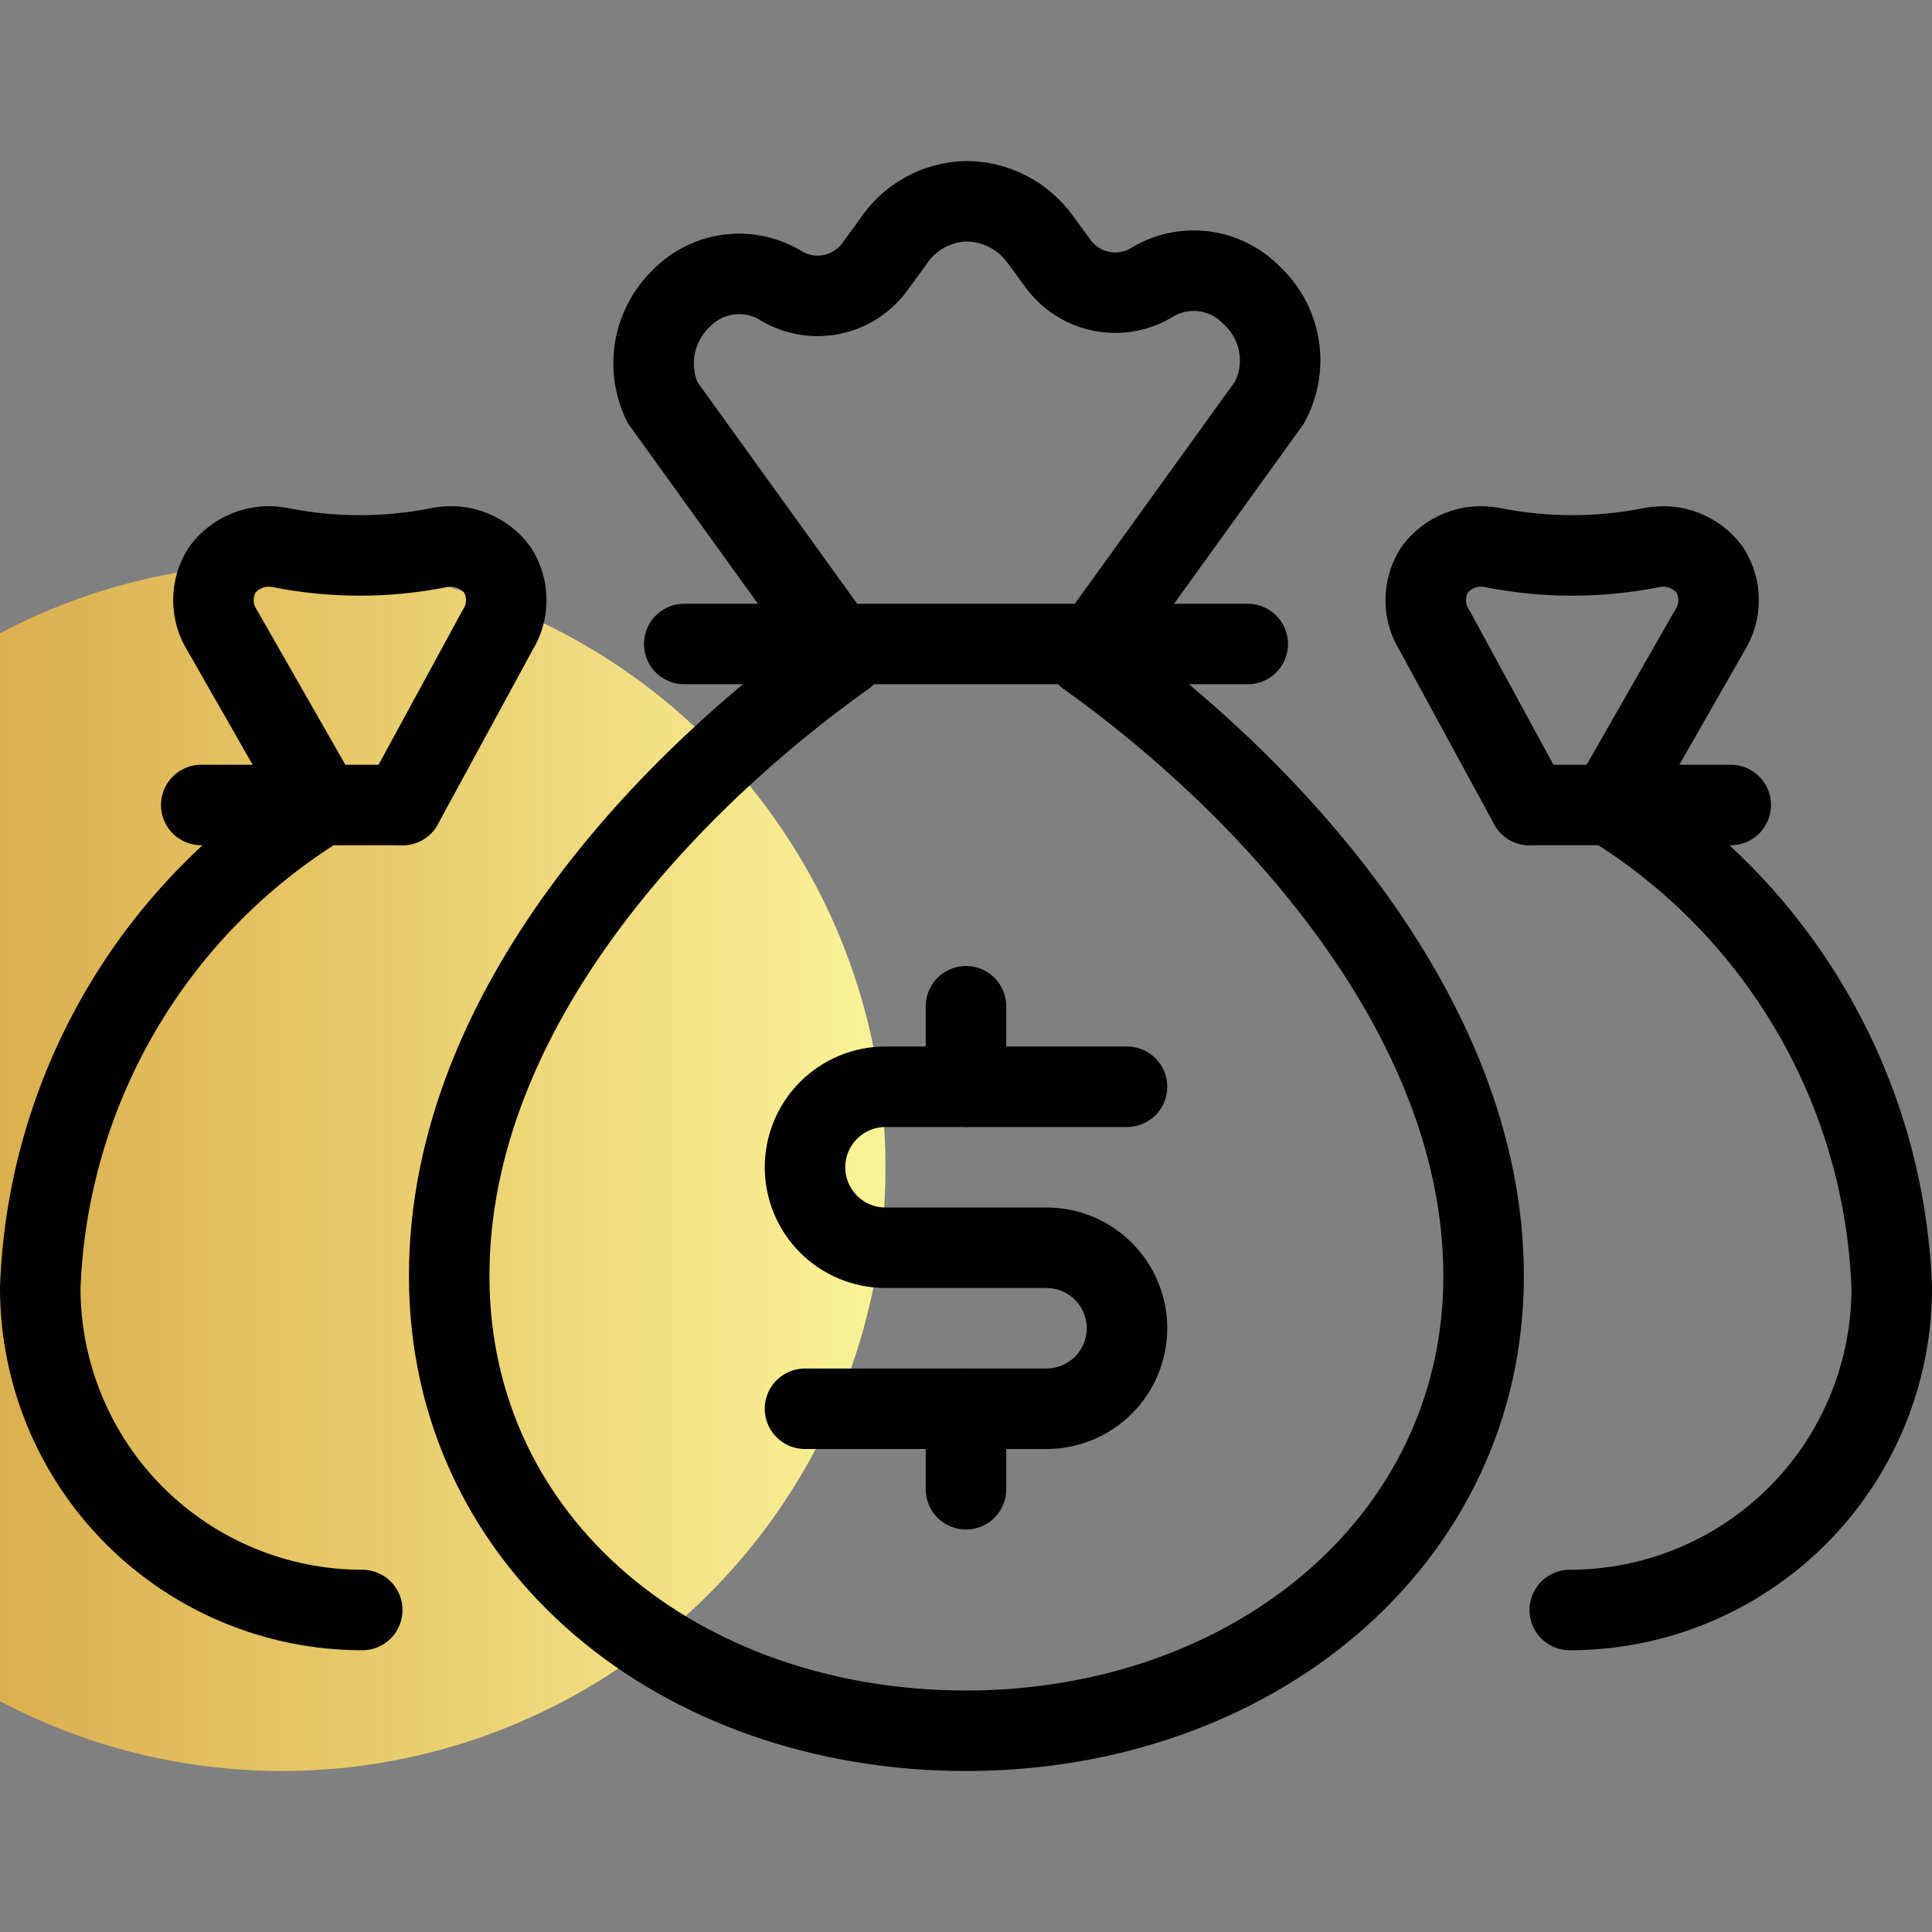 <svg xmlns="http://www.w3.org/2000/svg" width="48" height="48" viewBox="0 0 48 48" fill="none"><rect x="0" y="0" width="48" height="48" fill="#808080" stroke="none"/><g clip-path="url(#clip0_4525_1704)"><circle cx="7" cy="29" r="15" fill="url(#paint0_linear_4525_1704)"></circle><path d="M27 16.3C31.28 19.34 36.86 25.1 36.86 31.7C36.86 38.3 31.1 43 24 43C16.9 43 11.16 38.38 11.16 31.7C11.16 25.02 16.72 19.34 21 16.3L16.46 10C16.256 9.576 16.191 9.099 16.273 8.636C16.356 8.173 16.582 7.747 16.92 7.42C17.241 7.086 17.667 6.874 18.127 6.819C18.586 6.764 19.05 6.871 19.44 7.12C19.818 7.335 20.261 7.403 20.686 7.311C21.111 7.219 21.486 6.973 21.74 6.62L22.18 6.02C22.378 5.715 22.647 5.463 22.964 5.285C23.281 5.107 23.637 5.01 24 5C24.359 5.001 24.713 5.086 25.033 5.25C25.352 5.413 25.629 5.649 25.84 5.94L26.28 6.54C26.534 6.893 26.91 7.139 27.334 7.231C27.759 7.323 28.203 7.255 28.58 7.04C28.97 6.791 29.434 6.684 29.894 6.739C30.353 6.794 30.78 7.006 31.1 7.34C31.458 7.672 31.696 8.113 31.775 8.595C31.855 9.076 31.772 9.571 31.54 10L27 16.3Z" stroke="black" stroke-width="2" stroke-linecap="round" stroke-linejoin="round"></path><path d="M17 16H31" stroke="black" stroke-width="2" stroke-linecap="round" stroke-linejoin="round"></path><path d="M9 40C6.878 40 4.843 39.157 3.343 37.657C1.843 36.157 1 34.122 1 32C1.087 29.578 1.772 27.215 2.993 25.121C4.214 23.027 5.934 21.268 8 20L5.52 15.66C5.378 15.436 5.302 15.176 5.302 14.91C5.302 14.644 5.378 14.384 5.52 14.16C5.68 13.943 5.899 13.775 6.15 13.676C6.401 13.577 6.675 13.551 6.94 13.6C8.26 13.866 9.62 13.866 10.94 13.6C11.205 13.551 11.479 13.577 11.73 13.676C11.981 13.775 12.2 13.943 12.36 14.16C12.502 14.384 12.578 14.644 12.578 14.91C12.578 15.176 12.502 15.436 12.36 15.66L10 20" stroke="black" stroke-width="2" stroke-linecap="round" stroke-linejoin="round"></path><path d="M5 20H10" stroke="black" stroke-width="2" stroke-linecap="round" stroke-linejoin="round"></path><path d="M39 40C41.121 40 43.156 39.157 44.657 37.657C46.157 36.157 47 34.122 47 32C46.913 29.578 46.228 27.215 45.007 25.121C43.785 23.027 42.065 21.268 40 20L42.48 15.66C42.622 15.436 42.698 15.176 42.698 14.91C42.698 14.644 42.622 14.384 42.48 14.16C42.319 13.943 42.101 13.775 41.85 13.676C41.599 13.577 41.325 13.551 41.06 13.6C39.74 13.866 38.38 13.866 37.06 13.6C36.794 13.551 36.52 13.577 36.269 13.676C36.018 13.775 35.8 13.943 35.64 14.16C35.497 14.384 35.422 14.644 35.422 14.91C35.422 15.176 35.497 15.436 35.64 15.66L38 20" stroke="black" stroke-width="2" stroke-linecap="round" stroke-linejoin="round"></path><path d="M43 20H38" stroke="black" stroke-width="2" stroke-linecap="round" stroke-linejoin="round"></path><path d="M24 35V37" stroke="black" stroke-width="2" stroke-linecap="round" stroke-linejoin="round"></path><path d="M24 25V27" stroke="black" stroke-width="2" stroke-linecap="round" stroke-linejoin="round"></path><path d="M20 35H26C26.53 35 27.039 34.789 27.414 34.414C27.789 34.039 28 33.53 28 33C28 32.47 27.789 31.961 27.414 31.586C27.039 31.211 26.53 31 26 31H22C21.47 31 20.961 30.789 20.586 30.414C20.211 30.039 20 29.53 20 29C20 28.47 20.211 27.961 20.586 27.586C20.961 27.211 21.47 27 22 27H28" stroke="black" stroke-width="2" stroke-linecap="round" stroke-linejoin="round"></path></g><defs><linearGradient id="paint0_linear_4525_1704" x1="-8" y1="31.107" x2="22" y2="31.107" gradientUnits="userSpaceOnUse"><stop offset="0.157" stop-color="#E0AA3E" stop-opacity="0.9"></stop><stop offset="1" stop-color="#FAF398"></stop></linearGradient><clipPath id="clip0_4525_1704"><rect width="48" height="48" fill="white"></rect></clipPath></defs></svg>